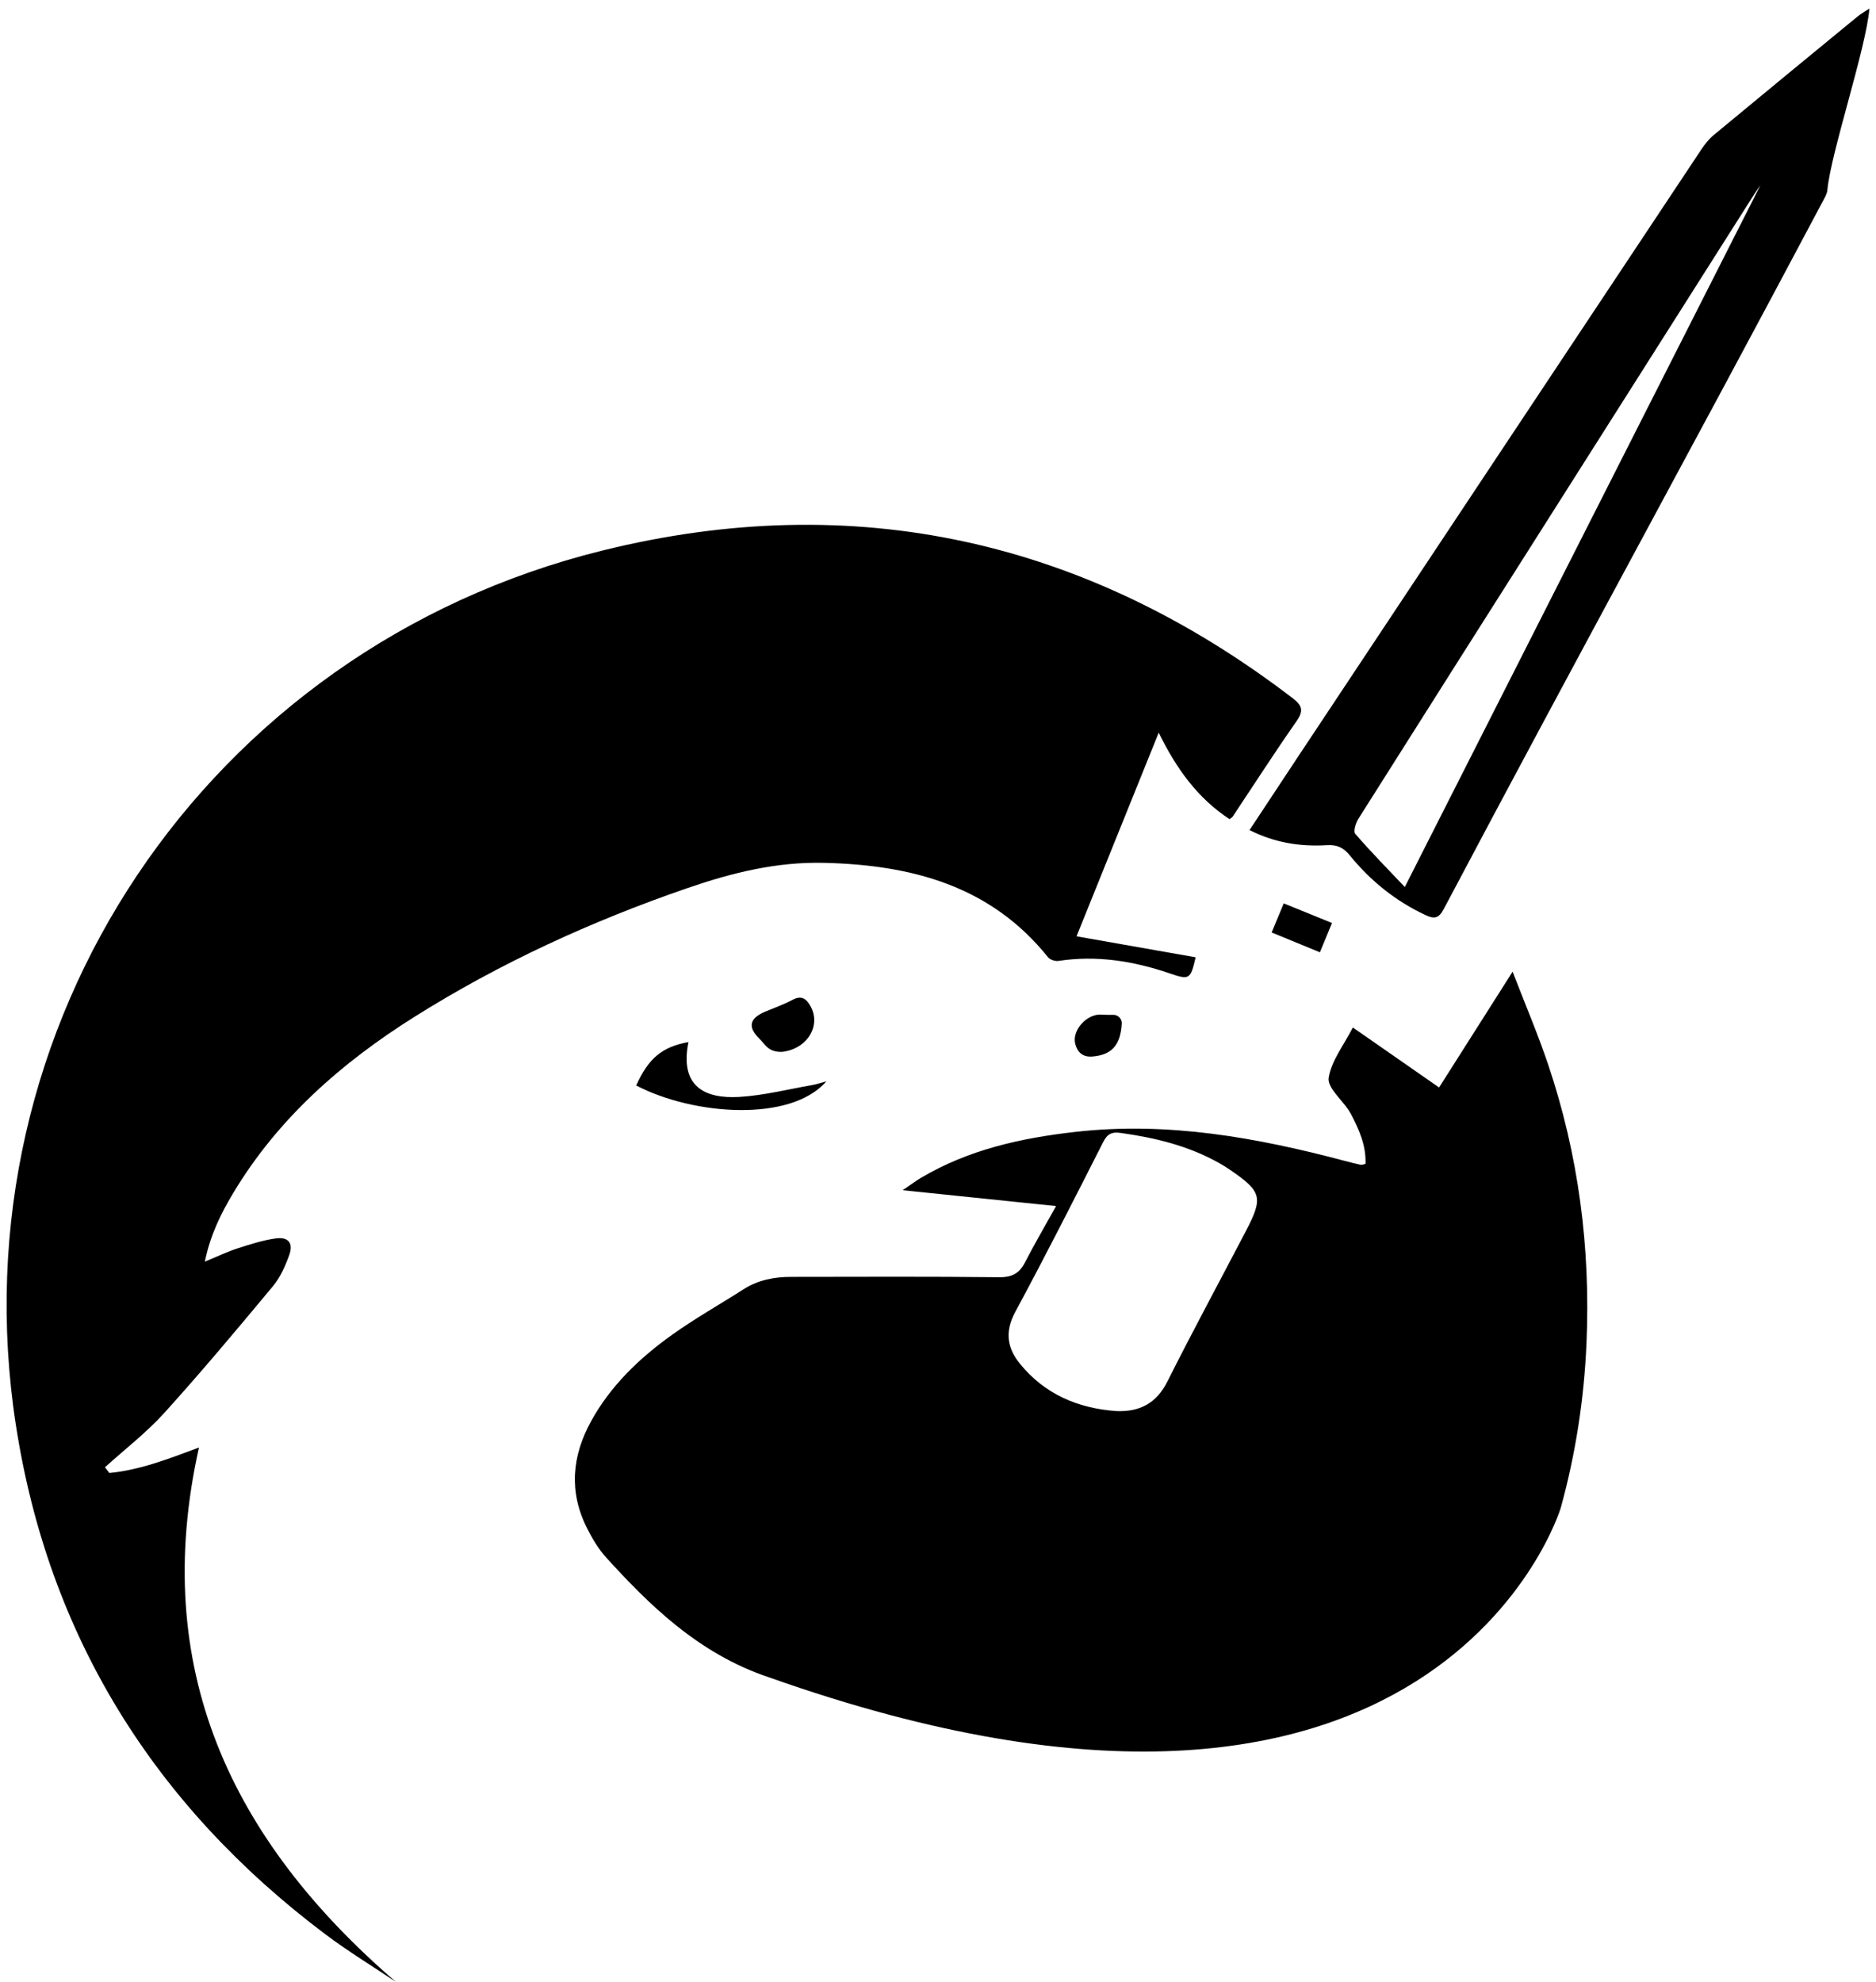 <svg xmlns="http://www.w3.org/2000/svg" version="1.1" xmlns:xlink="http://www.w3.org/1999/xlink" width="213" height="225"><svg width="213" height="225" viewBox="0 0 213 225" fill="none" xmlns="http://www.w3.org/2000/svg">
<style>
path {
	fill: black;
}
@media (prefers-color-scheme: dark) {
	path {
		fill: white;
	}
}
</style>
<path d="M23.258 143.232C24.695 142.642 25.802 142.106 26.962 141.73C28.389 141.269 29.84 140.798 31.318 140.595C32.739 140.401 33.324 141.13 32.846 142.469C32.4 143.716 31.83 145.007 30.992 146.015C26.954 150.87 22.897 155.716 18.66 160.4C16.626 162.648 14.179 164.528 11.919 166.575C12.085 166.792 12.251 167.008 12.418 167.225C15.897 166.892 19.14 165.621 22.59 164.333C17 189.382 26.207 208.853 44.944 225C42.272 223.205 39.509 221.527 36.941 219.596C17.447 204.932 5.478 185.667 1.794 161.728C-5.174 116.458 23.381 73.654 68.377 62.507C97.067 55.4 123.349 61.327 146.785 79.277C147.874 80.111 148.023 80.71 147.207 81.877C144.715 85.439 142.365 89.097 139.956 92.715C139.901 92.796 139.796 92.845 139.603 92.998C136.036 90.657 133.595 87.344 131.56 83.176C128.358 91.112 125.321 98.637 122.229 106.297C126.871 107.116 131.308 107.898 135.752 108.682C135.167 111.203 135.056 111.272 132.794 110.502C128.695 109.105 124.521 108.43 120.18 109.091C119.807 109.148 119.22 108.958 118.995 108.678C112.482 100.557 103.527 98.198 93.59 97.958C88.172 97.827 83.129 99.075 78.037 100.829C67.151 104.579 56.778 109.331 47.067 115.433C38.792 120.634 31.563 126.975 26.491 135.427C25.091 137.758 23.882 140.188 23.258 143.232Z" fill="white"></path>
<path d="M87.367 190.443C79.204 187.75 73.487 181.938 68.837 176.838C67.942 175.857 67.239 174.661 66.64 173.47C64.573 169.359 64.934 165.297 67.12 161.333C69.341 157.304 72.601 154.185 76.305 151.54C78.919 149.672 81.738 148.084 84.451 146.352C86.092 145.305 87.913 144.965 89.817 144.963C97.699 144.954 105.582 144.916 113.463 145.002C114.94 145.018 115.753 144.536 116.39 143.295C117.445 141.241 118.616 139.246 119.907 136.922C113.984 136.311 108.447 135.739 102.491 135.124C103.36 134.532 103.942 134.087 104.57 133.716C109.963 130.519 115.91 129.203 122.088 128.503C132.555 127.317 142.657 129.132 152.682 131.794C153.285 131.954 153.891 132.107 154.501 132.238C154.634 132.266 154.791 132.184 155.038 132.132C155.119 130.046 154.309 128.234 153.376 126.456C153.304 126.319 153.223 126.186 153.138 126.057C152.319 124.816 150.686 123.45 150.857 122.362C151.16 120.435 152.56 118.676 153.603 116.65C156.904 118.946 160.074 121.151 163.392 123.459C166.129 119.149 168.804 114.936 171.74 110.312C173.178 114.043 174.607 117.388 175.765 120.822C179.233 131.099 180.596 141.689 180.129 152.494C179.855 158.836 178.894 165.099 177.193 171.232C177.193 171.232 163.216 217.302 87.365 190.444L87.367 190.443ZM126.766 160.199C129.442 160.299 131.313 159.296 132.552 156.826C135.423 151.104 138.477 145.471 141.44 139.794C143.455 135.933 143.275 135.28 139.605 132.772C139.219 132.509 138.819 132.264 138.411 132.035C134.955 130.089 131.188 129.173 127.283 128.626C126.2 128.474 125.725 128.73 125.243 129.681C121.971 136.128 118.703 142.579 115.271 148.943C114.084 151.146 114.327 153 115.783 154.799C118.591 158.268 122.368 159.886 126.765 160.2L126.766 160.199Z" fill="white"></path>
<path d="M212.251 0.971C211.884 5.461 207.852 17.415 207.481 21.568C207.442 22.006 207.179 22.439 206.964 22.844C191.375 52.227 179.48 73.806 163.921 103.204C163.365 104.254 162.865 104.361 161.879 103.901C158.46 102.307 155.607 100.003 153.261 97.117C152.515 96.198 151.789 95.881 150.627 95.951C147.629 96.131 144.727 95.681 141.871 94.237C143.695 91.478 145.452 88.807 147.22 86.144C162.53 63.086 177.84 40.028 193.161 16.977C193.556 16.383 194.017 15.796 194.563 15.342C199.999 10.832 205.458 6.349 210.916 1.866C211.248 1.594 211.631 1.384 212.251 0.971ZM199.872 21.038C199.724 21.252 199.397 21.697 199.103 22.161C191.537 34.085 183.975 46.012 176.411 57.938C169.014 69.602 161.609 81.261 154.239 92.942C153.933 93.427 153.635 94.386 153.877 94.666C155.646 96.716 157.556 98.648 159.501 100.703C173.14 73.789 186.568 47.293 199.872 21.038Z" fill="white"></path>
<path d="M78.166 118.302C77.147 123.314 79.983 124.761 83.919 124.533C86.704 124.371 89.458 123.664 92.222 123.184C92.713 123.099 93.191 122.931 93.828 122.76C89.781 127.427 78.778 126.636 72.234 123.236C73.621 120.15 75.163 118.848 78.166 118.302Z" fill="white"></path>
<path d="M88.759 119.419C87.192 119.442 86.891 118.573 86.203 117.902C84.848 116.581 85.128 115.59 86.862 114.86C87.911 114.419 88.992 114.036 89.993 113.506C90.984 112.982 91.521 113.354 91.998 114.182C93.297 116.436 91.634 119.127 88.759 119.419Z" fill="white"></path>
<path d="M149.86 108.112C148.071 107.377 146.328 106.661 144.383 105.862C144.853 104.73 145.274 103.716 145.754 102.56C147.639 103.325 149.395 104.039 151.236 104.787" fill="white"></path>
<path d="M126.391 115.211C126.943 115.201 127.392 115.656 127.363 116.201C127.226 118.685 126.198 119.762 124.044 119.944C122.941 120.037 122.353 119.478 122.092 118.553C121.651 116.985 123.42 115.051 125.075 115.186C125.512 115.221 125.952 115.219 126.392 115.212L126.391 115.211Z" fill="white"></path>
</svg><style>@media (prefers-color-scheme: light) { :root { filter: none; } }
@media (prefers-color-scheme: dark) { :root { filter: none; } }
</style></svg>
